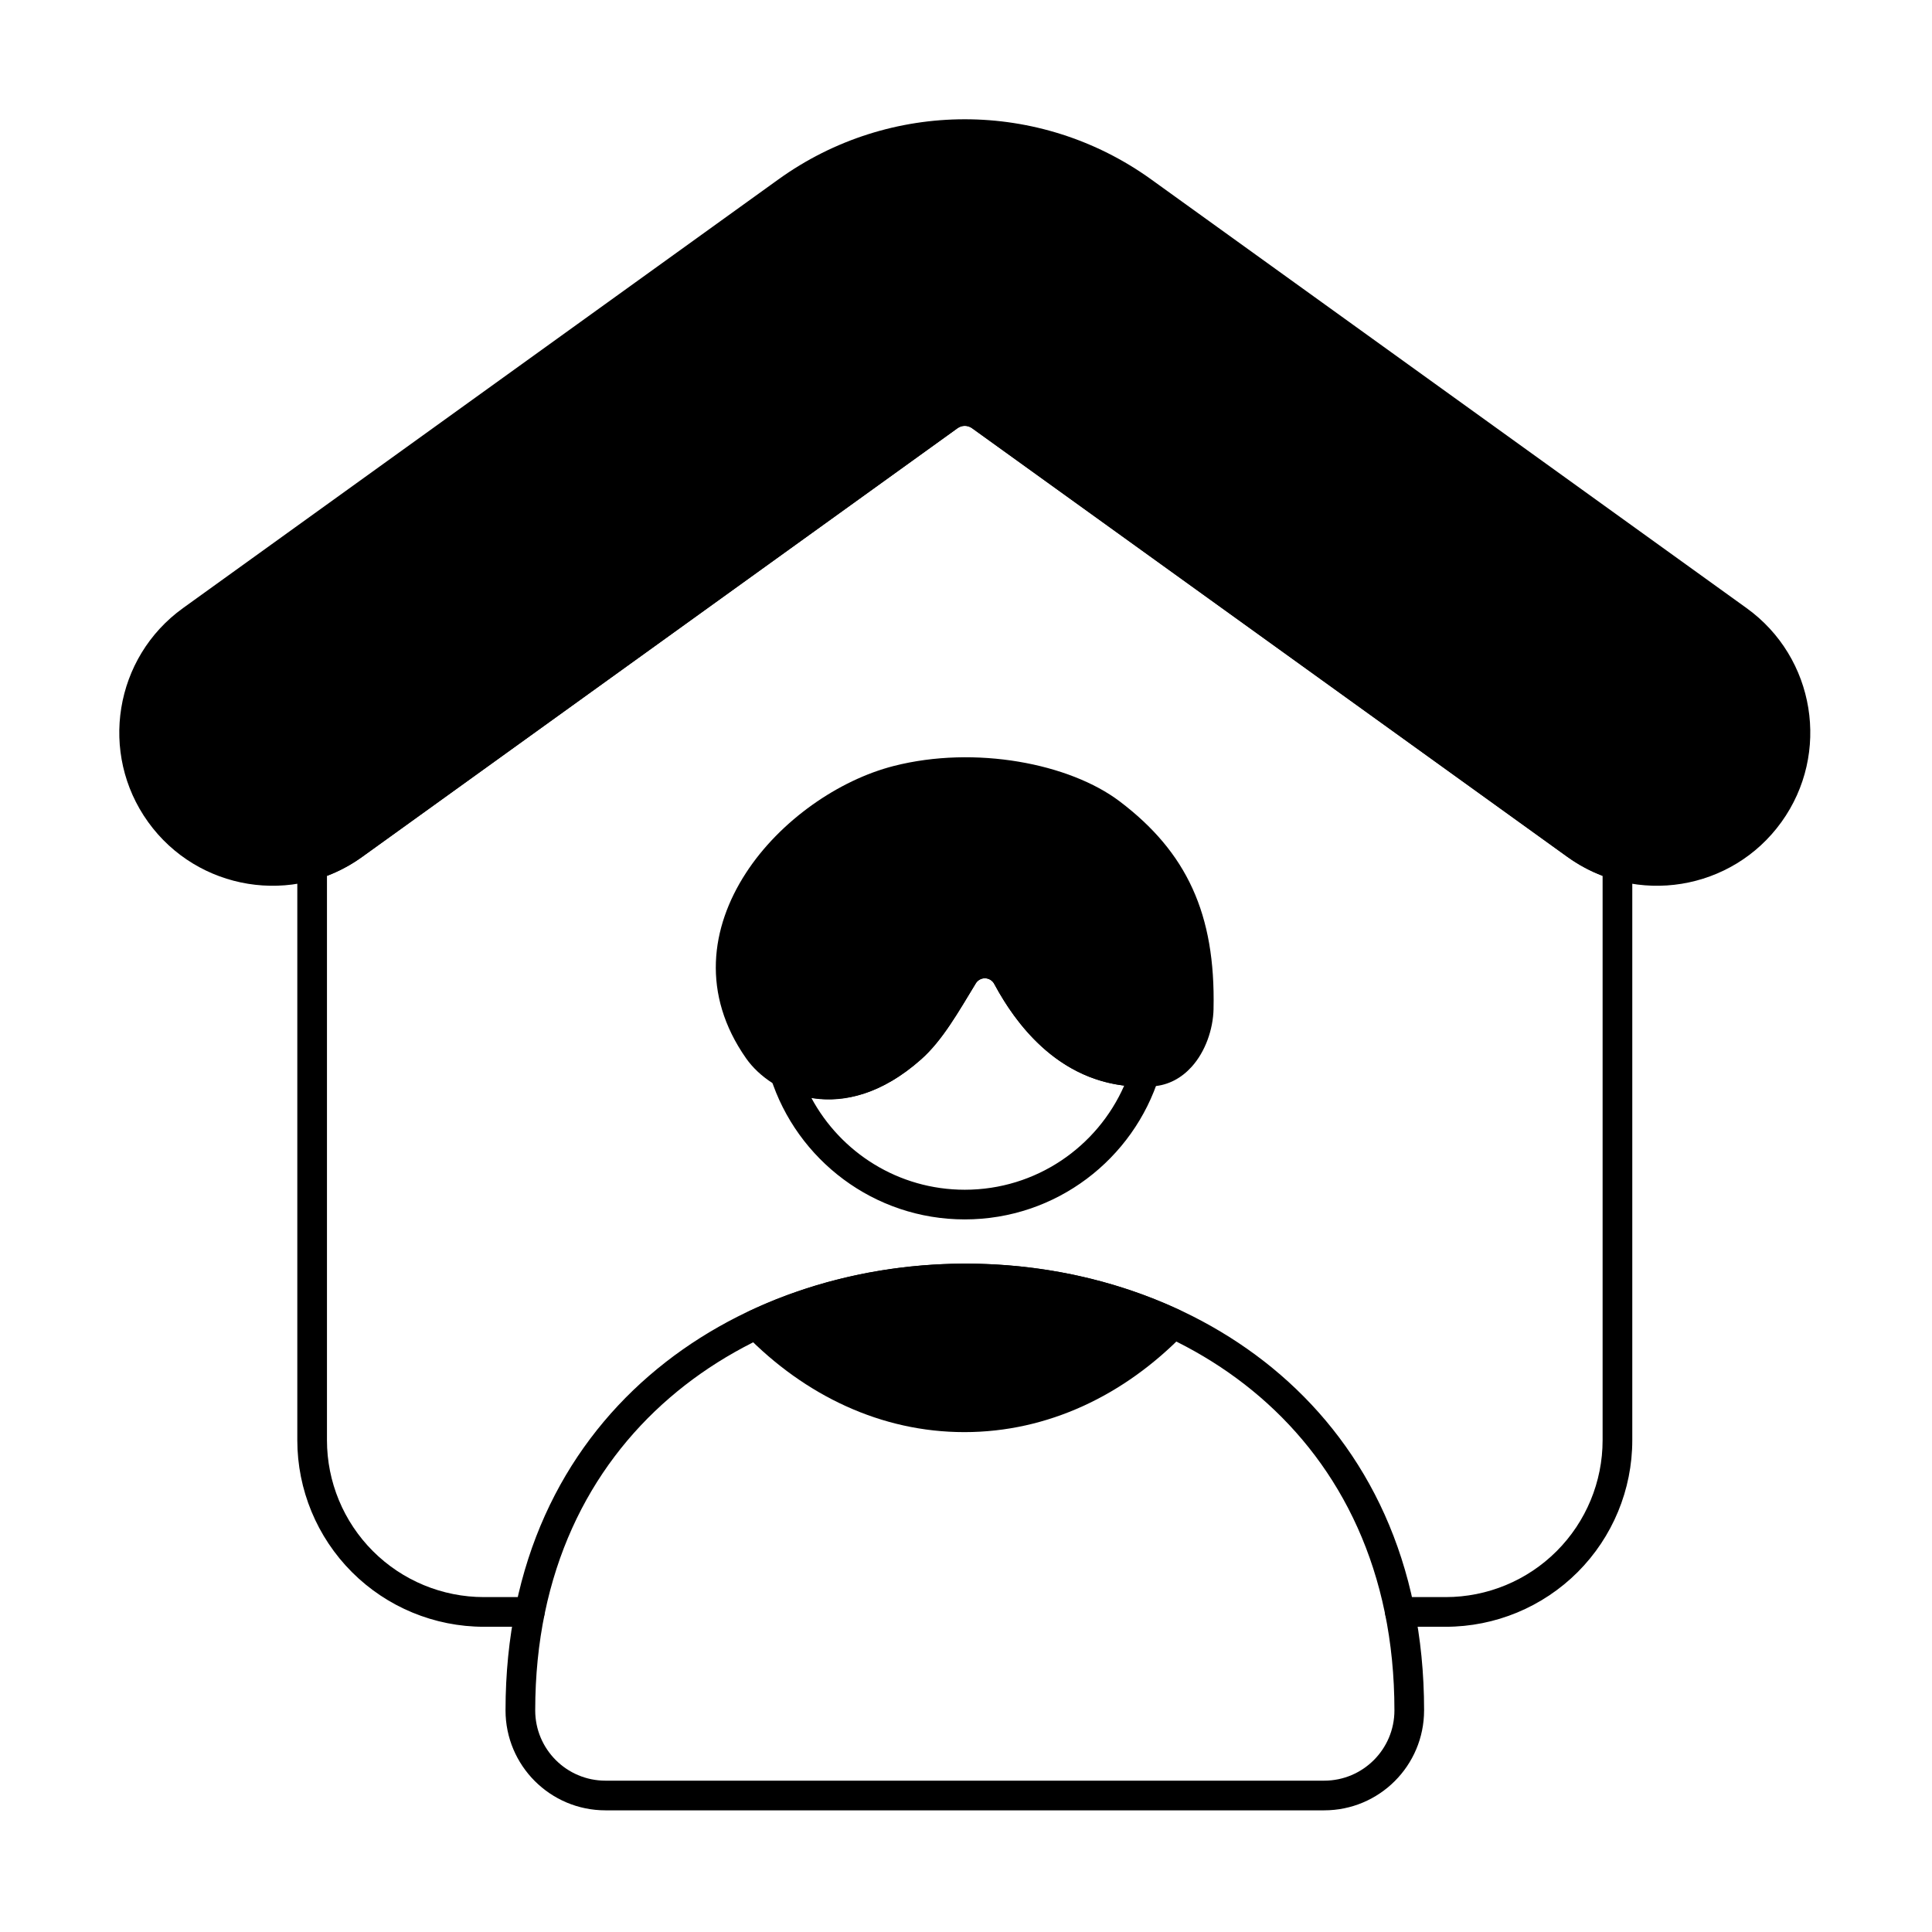 <?xml version="1.0" encoding="UTF-8"?>
<!-- Uploaded to: SVG Repo, www.svgrepo.com, Generator: SVG Repo Mixer Tools -->
<svg fill="#000000" width="800px" height="800px" version="1.1" viewBox="144 144 512 512" xmlns="http://www.w3.org/2000/svg">
 <g fill-rule="evenodd">
  <path d="m239.96 371.09 157.8-113.62c1.145-0.824 2.688-0.824 3.836 0l157.8 113.62c18.195 13.098 43.602 8.965 56.699-9.234 13.102-18.195 8.965-43.598-9.23-56.699 0 0-107.34-77.277-157.8-113.62-29.5-21.238-69.273-21.238-98.773 0l-157.8 113.62c-18.195 13.102-22.328 38.508-9.23 56.699 13.102 18.195 38.508 22.332 56.703 9.234z"/>
  <path d="m342.69 491.39c-1.148 0.543-1.965 1.605-2.191 2.859-0.227 1.25 0.168 2.535 1.059 3.445 15.797 16.176 36.02 25.832 58.012 25.832 22.086 0 42.387-9.738 58.215-26.039 0.887-0.914 1.277-2.195 1.047-3.449-0.23-1.25-1.051-2.312-2.199-2.852-35.211-16.484-78.715-16.391-113.94 0.207z"/>
  <path d="m465.6 411.36c0.547-25.16-7.102-41.523-24.859-54.977-13.266-10.051-38.281-14.902-59.871-9.395-14.59 3.723-30.168 14.461-39.207 28.391-9.34 14.395-11.855 32.082 0.059 49.086 6.738 9.621 25.746 18.625 46.398 0.258 5.684-5.059 9.836-12.512 14.559-20.258 0.59-0.824 1.516-1.266 2.481-1.207 0.988 0.059 1.875 0.633 2.336 1.512 0.008 0.016 0.016 0.031 0.023 0.047 6.348 11.805 19.215 28.586 42.051 27.066 4.094-0.273 7.57-2.219 10.246-5.188 3.582-3.969 5.672-9.848 5.789-15.332z"/>
  <path d="m451.24 429.2c0.375-1.207 0.148-2.519-0.613-3.531-0.758-1.008-1.957-1.594-3.223-1.566-17.934 0.363-27.852-13.496-32.969-23.016-1.711-3.285-5.066-5.461-8.816-5.684s-7.34 1.543-9.457 4.644c-0.039 0.055-0.074 0.113-0.109 0.168-4.324 7.082-7.965 14.008-13.164 18.629-11.387 10.125-22.039 9.953-29.012 6.098-1.41-0.781-3.152-0.617-4.398 0.402-1.246 1.023-1.738 2.699-1.25 4.234 6.953 21.785 27.371 37.578 51.441 37.578 24.219 0 44.727-15.977 51.562-37.957zm-9.309 2.488c-7.137 16.25-23.379 27.605-42.254 27.605-17.59 0-32.895-9.867-40.672-24.367 8.293 1.379 18.5-0.77 29.117-10.207 5.684-5.059 9.836-12.512 14.559-20.258 0.59-0.824 1.516-1.266 2.481-1.207 0.988 0.059 1.875 0.633 2.336 1.512 0.008 0.016 0.016 0.031 0.023 0.047 5.598 10.414 16.289 24.703 34.41 26.879h0.004z"/>
  <path d="m521.4 597.27c0-79.113-60.836-118.51-121.72-118.4-60.883 0.109-121.71 39.723-121.71 118.4 0 14.629 11.859 26.488 26.488 26.488h190.45c14.629 0 26.488-11.859 26.488-26.484zm-7.863 0c0-73.93-56.949-110.64-113.84-110.54-56.898 0.102-113.86 37.008-113.86 110.54 0 10.289 8.336 18.625 18.625 18.625h190.45c10.285 0 18.625-8.34 18.625-18.625z"/>
  <path d="m514.98 575.11h12.148c13.113 0 25.691-5.211 34.965-14.48 9.273-9.273 14.48-21.852 14.48-34.965v-152.38c0-1.738-1.141-3.273-2.809-3.769-3.414-1.016-6.719-2.613-9.77-4.812l-157.8-113.62c-3.891-2.801-9.133-2.801-13.023 0l-157.8 113.62c-3.055 2.199-6.356 3.793-9.773 4.812-1.668 0.496-2.809 2.027-2.809 3.769v152.38c0 13.113 5.207 25.691 14.48 34.965 9.273 9.273 21.852 14.48 34.965 14.48h12.176c2.172 0 3.93-1.762 3.93-3.93 0-2.172-1.762-3.934-3.93-3.934h-12.176c-11.027 0-21.605-4.379-29.406-12.18-7.797-7.797-12.18-18.375-12.18-29.402v-149.55c3.238-1.227 6.371-2.894 9.312-5.016l157.8-113.62c1.145-0.824 2.688-0.824 3.836 0l157.8 113.62c2.945 2.117 6.074 3.785 9.312 5.016v149.55c0 11.027-4.383 21.605-12.18 29.402-7.797 7.801-18.375 12.18-29.402 12.18h-12.148c-2.172 0-3.93 1.762-3.93 3.934s1.762 3.93 3.93 3.93z"/>
 </g>
</svg>